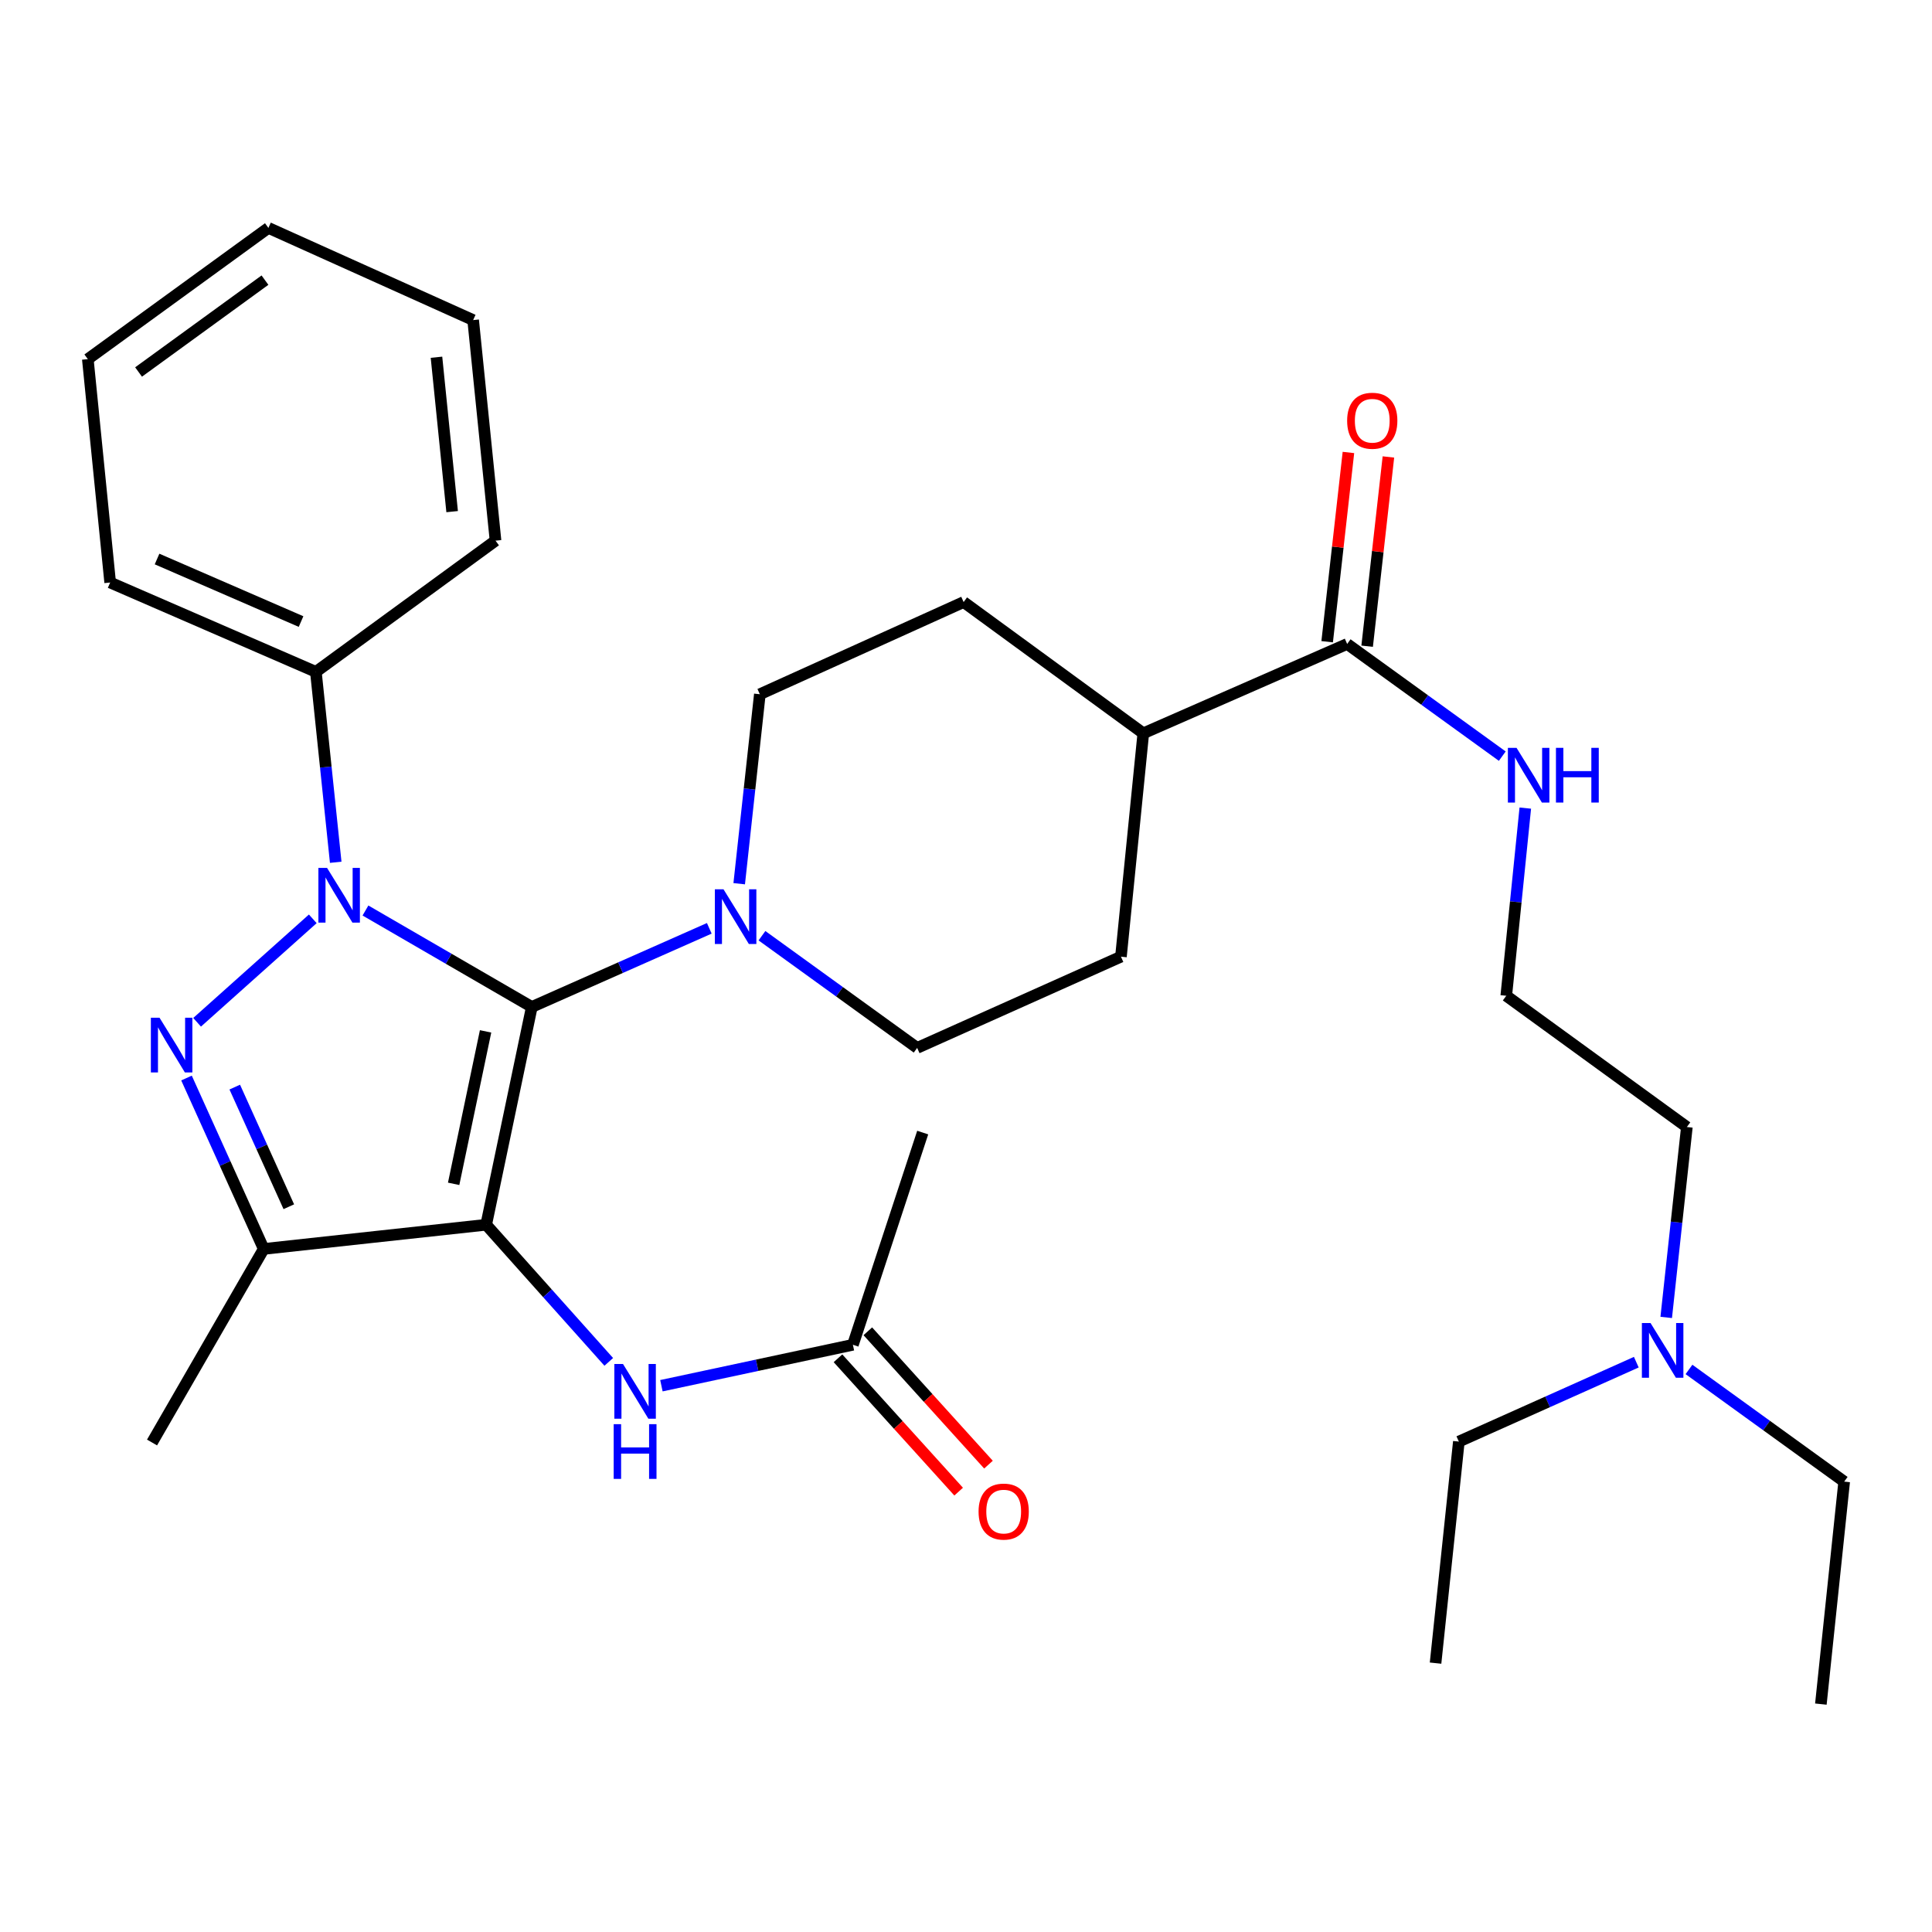 <?xml version='1.0' encoding='iso-8859-1'?>
<svg version='1.1' baseProfile='full'
              xmlns='http://www.w3.org/2000/svg'
                      xmlns:rdkit='http://www.rdkit.org/xml'
                      xmlns:xlink='http://www.w3.org/1999/xlink'
                  xml:space='preserve'
width='1000px' height='1000px' viewBox='0 0 1000 1000'>
<!-- END OF HEADER -->
<rect style='opacity:1.0;fill:#FFFFFF;stroke:none' width='1000' height='1000' x='0' y='0'> </rect>
<path class='bond-0' d='M 275.261,521.195 L 251.648,633.929' style='fill:none;fill-rule:evenodd;stroke:#000000;stroke-width:6px;stroke-linecap:butt;stroke-linejoin:miter;stroke-opacity:1' />
<path class='bond-0' d='M 251.336,533.836 L 234.807,612.75' style='fill:none;fill-rule:evenodd;stroke:#000000;stroke-width:6px;stroke-linecap:butt;stroke-linejoin:miter;stroke-opacity:1' />
<path class='bond-1' d='M 275.261,521.195 L 232.213,496.238' style='fill:none;fill-rule:evenodd;stroke:#000000;stroke-width:6px;stroke-linecap:butt;stroke-linejoin:miter;stroke-opacity:1' />
<path class='bond-1' d='M 232.213,496.238 L 189.164,471.28' style='fill:none;fill-rule:evenodd;stroke:#0000FF;stroke-width:6px;stroke-linecap:butt;stroke-linejoin:miter;stroke-opacity:1' />
<path class='bond-4' d='M 275.261,521.195 L 321.194,500.848' style='fill:none;fill-rule:evenodd;stroke:#000000;stroke-width:6px;stroke-linecap:butt;stroke-linejoin:miter;stroke-opacity:1' />
<path class='bond-4' d='M 321.194,500.848 L 367.128,480.501' style='fill:none;fill-rule:evenodd;stroke:#0000FF;stroke-width:6px;stroke-linecap:butt;stroke-linejoin:miter;stroke-opacity:1' />
<path class='bond-3' d='M 251.648,633.929 L 136.507,646.448' style='fill:none;fill-rule:evenodd;stroke:#000000;stroke-width:6px;stroke-linecap:butt;stroke-linejoin:miter;stroke-opacity:1' />
<path class='bond-5' d='M 251.648,633.929 L 283.37,669.418' style='fill:none;fill-rule:evenodd;stroke:#000000;stroke-width:6px;stroke-linecap:butt;stroke-linejoin:miter;stroke-opacity:1' />
<path class='bond-5' d='M 283.37,669.418 L 315.093,704.908' style='fill:none;fill-rule:evenodd;stroke:#0000FF;stroke-width:6px;stroke-linecap:butt;stroke-linejoin:miter;stroke-opacity:1' />
<path class='bond-2' d='M 161.895,475.588 L 102.019,529.136' style='fill:none;fill-rule:evenodd;stroke:#0000FF;stroke-width:6px;stroke-linecap:butt;stroke-linejoin:miter;stroke-opacity:1' />
<path class='bond-7' d='M 173.765,446.316 L 168.632,397.036' style='fill:none;fill-rule:evenodd;stroke:#0000FF;stroke-width:6px;stroke-linecap:butt;stroke-linejoin:miter;stroke-opacity:1' />
<path class='bond-7' d='M 168.632,397.036 L 163.499,347.756' style='fill:none;fill-rule:evenodd;stroke:#000000;stroke-width:6px;stroke-linecap:butt;stroke-linejoin:miter;stroke-opacity:1' />
<path class='bond-31' d='M 96.535,557.988 L 116.521,602.218' style='fill:none;fill-rule:evenodd;stroke:#0000FF;stroke-width:6px;stroke-linecap:butt;stroke-linejoin:miter;stroke-opacity:1' />
<path class='bond-31' d='M 116.521,602.218 L 136.507,646.448' style='fill:none;fill-rule:evenodd;stroke:#000000;stroke-width:6px;stroke-linecap:butt;stroke-linejoin:miter;stroke-opacity:1' />
<path class='bond-31' d='M 121.509,562.681 L 135.499,593.642' style='fill:none;fill-rule:evenodd;stroke:#0000FF;stroke-width:6px;stroke-linecap:butt;stroke-linejoin:miter;stroke-opacity:1' />
<path class='bond-31' d='M 135.499,593.642 L 149.489,624.603' style='fill:none;fill-rule:evenodd;stroke:#000000;stroke-width:6px;stroke-linecap:butt;stroke-linejoin:miter;stroke-opacity:1' />
<path class='bond-18' d='M 136.507,646.448 L 78.694,746.64' style='fill:none;fill-rule:evenodd;stroke:#000000;stroke-width:6px;stroke-linecap:butt;stroke-linejoin:miter;stroke-opacity:1' />
<path class='bond-9' d='M 394.391,484.325 L 434.556,513.358' style='fill:none;fill-rule:evenodd;stroke:#0000FF;stroke-width:6px;stroke-linecap:butt;stroke-linejoin:miter;stroke-opacity:1' />
<path class='bond-9' d='M 434.556,513.358 L 474.72,542.391' style='fill:none;fill-rule:evenodd;stroke:#000000;stroke-width:6px;stroke-linecap:butt;stroke-linejoin:miter;stroke-opacity:1' />
<path class='bond-10' d='M 382.61,457.411 L 387.952,408.374' style='fill:none;fill-rule:evenodd;stroke:#0000FF;stroke-width:6px;stroke-linecap:butt;stroke-linejoin:miter;stroke-opacity:1' />
<path class='bond-10' d='M 387.952,408.374 L 393.294,359.337' style='fill:none;fill-rule:evenodd;stroke:#000000;stroke-width:6px;stroke-linecap:butt;stroke-linejoin:miter;stroke-opacity:1' />
<path class='bond-8' d='M 342.346,717.245 L 391.902,706.652' style='fill:none;fill-rule:evenodd;stroke:#0000FF;stroke-width:6px;stroke-linecap:butt;stroke-linejoin:miter;stroke-opacity:1' />
<path class='bond-8' d='M 391.902,706.652 L 441.458,696.058' style='fill:none;fill-rule:evenodd;stroke:#000000;stroke-width:6px;stroke-linecap:butt;stroke-linejoin:miter;stroke-opacity:1' />
<path class='bond-6' d='M 697.284,333.317 L 591.77,379.561' style='fill:none;fill-rule:evenodd;stroke:#000000;stroke-width:6px;stroke-linecap:butt;stroke-linejoin:miter;stroke-opacity:1' />
<path class='bond-12' d='M 707.632,334.48 L 713.136,285.501' style='fill:none;fill-rule:evenodd;stroke:#000000;stroke-width:6px;stroke-linecap:butt;stroke-linejoin:miter;stroke-opacity:1' />
<path class='bond-12' d='M 713.136,285.501 L 718.639,236.522' style='fill:none;fill-rule:evenodd;stroke:#FF0000;stroke-width:6px;stroke-linecap:butt;stroke-linejoin:miter;stroke-opacity:1' />
<path class='bond-12' d='M 686.937,332.154 L 692.441,283.176' style='fill:none;fill-rule:evenodd;stroke:#000000;stroke-width:6px;stroke-linecap:butt;stroke-linejoin:miter;stroke-opacity:1' />
<path class='bond-12' d='M 692.441,283.176 L 697.944,234.197' style='fill:none;fill-rule:evenodd;stroke:#FF0000;stroke-width:6px;stroke-linecap:butt;stroke-linejoin:miter;stroke-opacity:1' />
<path class='bond-14' d='M 697.284,333.317 L 737.432,362.349' style='fill:none;fill-rule:evenodd;stroke:#000000;stroke-width:6px;stroke-linecap:butt;stroke-linejoin:miter;stroke-opacity:1' />
<path class='bond-14' d='M 737.432,362.349 L 777.58,391.38' style='fill:none;fill-rule:evenodd;stroke:#0000FF;stroke-width:6px;stroke-linecap:butt;stroke-linejoin:miter;stroke-opacity:1' />
<path class='bond-22' d='M 163.499,347.756 L 57.024,301.512' style='fill:none;fill-rule:evenodd;stroke:#000000;stroke-width:6px;stroke-linecap:butt;stroke-linejoin:miter;stroke-opacity:1' />
<path class='bond-22' d='M 155.824,321.718 L 81.291,289.347' style='fill:none;fill-rule:evenodd;stroke:#000000;stroke-width:6px;stroke-linecap:butt;stroke-linejoin:miter;stroke-opacity:1' />
<path class='bond-23' d='M 163.499,347.756 L 256.484,279.843' style='fill:none;fill-rule:evenodd;stroke:#000000;stroke-width:6px;stroke-linecap:butt;stroke-linejoin:miter;stroke-opacity:1' />
<path class='bond-13' d='M 433.737,703.045 L 464.967,737.556' style='fill:none;fill-rule:evenodd;stroke:#000000;stroke-width:6px;stroke-linecap:butt;stroke-linejoin:miter;stroke-opacity:1' />
<path class='bond-13' d='M 464.967,737.556 L 496.196,772.068' style='fill:none;fill-rule:evenodd;stroke:#FF0000;stroke-width:6px;stroke-linecap:butt;stroke-linejoin:miter;stroke-opacity:1' />
<path class='bond-13' d='M 449.179,689.071 L 480.408,723.583' style='fill:none;fill-rule:evenodd;stroke:#000000;stroke-width:6px;stroke-linecap:butt;stroke-linejoin:miter;stroke-opacity:1' />
<path class='bond-13' d='M 480.408,723.583 L 511.638,758.095' style='fill:none;fill-rule:evenodd;stroke:#FF0000;stroke-width:6px;stroke-linecap:butt;stroke-linejoin:miter;stroke-opacity:1' />
<path class='bond-20' d='M 441.458,696.058 L 477.59,586.216' style='fill:none;fill-rule:evenodd;stroke:#000000;stroke-width:6px;stroke-linecap:butt;stroke-linejoin:miter;stroke-opacity:1' />
<path class='bond-16' d='M 474.72,542.391 L 580.2,495.175' style='fill:none;fill-rule:evenodd;stroke:#000000;stroke-width:6px;stroke-linecap:butt;stroke-linejoin:miter;stroke-opacity:1' />
<path class='bond-15' d='M 393.294,359.337 L 498.774,311.624' style='fill:none;fill-rule:evenodd;stroke:#000000;stroke-width:6px;stroke-linecap:butt;stroke-linejoin:miter;stroke-opacity:1' />
<path class='bond-11' d='M 591.77,379.561 L 498.774,311.624' style='fill:none;fill-rule:evenodd;stroke:#000000;stroke-width:6px;stroke-linecap:butt;stroke-linejoin:miter;stroke-opacity:1' />
<path class='bond-32' d='M 591.77,379.561 L 580.2,495.175' style='fill:none;fill-rule:evenodd;stroke:#000000;stroke-width:6px;stroke-linecap:butt;stroke-linejoin:miter;stroke-opacity:1' />
<path class='bond-19' d='M 789.49,418.271 L 784.563,466.841' style='fill:none;fill-rule:evenodd;stroke:#0000FF;stroke-width:6px;stroke-linecap:butt;stroke-linejoin:miter;stroke-opacity:1' />
<path class='bond-19' d='M 784.563,466.841 L 779.637,515.411' style='fill:none;fill-rule:evenodd;stroke:#000000;stroke-width:6px;stroke-linecap:butt;stroke-linejoin:miter;stroke-opacity:1' />
<path class='bond-17' d='M 862.429,681.895 L 867.774,632.621' style='fill:none;fill-rule:evenodd;stroke:#0000FF;stroke-width:6px;stroke-linecap:butt;stroke-linejoin:miter;stroke-opacity:1' />
<path class='bond-17' d='M 867.774,632.621 L 873.119,583.347' style='fill:none;fill-rule:evenodd;stroke:#000000;stroke-width:6px;stroke-linecap:butt;stroke-linejoin:miter;stroke-opacity:1' />
<path class='bond-24' d='M 846.948,705.061 L 801.023,725.614' style='fill:none;fill-rule:evenodd;stroke:#0000FF;stroke-width:6px;stroke-linecap:butt;stroke-linejoin:miter;stroke-opacity:1' />
<path class='bond-24' d='M 801.023,725.614 L 755.098,746.166' style='fill:none;fill-rule:evenodd;stroke:#000000;stroke-width:6px;stroke-linecap:butt;stroke-linejoin:miter;stroke-opacity:1' />
<path class='bond-25' d='M 874.216,708.821 L 914.381,737.854' style='fill:none;fill-rule:evenodd;stroke:#0000FF;stroke-width:6px;stroke-linecap:butt;stroke-linejoin:miter;stroke-opacity:1' />
<path class='bond-25' d='M 914.381,737.854 L 954.545,766.887' style='fill:none;fill-rule:evenodd;stroke:#000000;stroke-width:6px;stroke-linecap:butt;stroke-linejoin:miter;stroke-opacity:1' />
<path class='bond-21' d='M 779.637,515.411 L 873.119,583.347' style='fill:none;fill-rule:evenodd;stroke:#000000;stroke-width:6px;stroke-linecap:butt;stroke-linejoin:miter;stroke-opacity:1' />
<path class='bond-29' d='M 57.024,301.512 L 45.455,185.886' style='fill:none;fill-rule:evenodd;stroke:#000000;stroke-width:6px;stroke-linecap:butt;stroke-linejoin:miter;stroke-opacity:1' />
<path class='bond-28' d='M 256.484,279.843 L 244.902,165.674' style='fill:none;fill-rule:evenodd;stroke:#000000;stroke-width:6px;stroke-linecap:butt;stroke-linejoin:miter;stroke-opacity:1' />
<path class='bond-28' d='M 234.028,264.819 L 225.921,184.901' style='fill:none;fill-rule:evenodd;stroke:#000000;stroke-width:6px;stroke-linecap:butt;stroke-linejoin:miter;stroke-opacity:1' />
<path class='bond-27' d='M 755.098,746.166 L 743.042,860.832' style='fill:none;fill-rule:evenodd;stroke:#000000;stroke-width:6px;stroke-linecap:butt;stroke-linejoin:miter;stroke-opacity:1' />
<path class='bond-26' d='M 954.545,766.887 L 942.478,882.039' style='fill:none;fill-rule:evenodd;stroke:#000000;stroke-width:6px;stroke-linecap:butt;stroke-linejoin:miter;stroke-opacity:1' />
<path class='bond-30' d='M 244.902,165.674 L 138.925,117.961' style='fill:none;fill-rule:evenodd;stroke:#000000;stroke-width:6px;stroke-linecap:butt;stroke-linejoin:miter;stroke-opacity:1' />
<path class='bond-33' d='M 45.455,185.886 L 138.925,117.961' style='fill:none;fill-rule:evenodd;stroke:#000000;stroke-width:6px;stroke-linecap:butt;stroke-linejoin:miter;stroke-opacity:1' />
<path class='bond-33' d='M 71.718,192.544 L 137.147,144.997' style='fill:none;fill-rule:evenodd;stroke:#000000;stroke-width:6px;stroke-linecap:butt;stroke-linejoin:miter;stroke-opacity:1' />
<path  class='atom-2' d='M 169.283 449.222
L 178.563 464.222
Q 179.483 465.702, 180.963 468.382
Q 182.443 471.062, 182.523 471.222
L 182.523 449.222
L 186.283 449.222
L 186.283 477.542
L 182.403 477.542
L 172.443 461.142
Q 171.283 459.222, 170.043 457.022
Q 168.843 454.822, 168.483 454.142
L 168.483 477.542
L 164.803 477.542
L 164.803 449.222
L 169.283 449.222
' fill='#0000FF'/>
<path  class='atom-3' d='M 82.569 526.773
L 91.849 541.773
Q 92.769 543.253, 94.249 545.933
Q 95.729 548.613, 95.809 548.773
L 95.809 526.773
L 99.569 526.773
L 99.569 555.093
L 95.689 555.093
L 85.729 538.693
Q 84.569 536.773, 83.329 534.573
Q 82.129 532.373, 81.769 531.693
L 81.769 555.093
L 78.089 555.093
L 78.089 526.773
L 82.569 526.773
' fill='#0000FF'/>
<path  class='atom-5' d='M 374.492 460.306
L 383.772 475.306
Q 384.692 476.786, 386.172 479.466
Q 387.652 482.146, 387.732 482.306
L 387.732 460.306
L 391.492 460.306
L 391.492 488.626
L 387.612 488.626
L 377.652 472.226
Q 376.492 470.306, 375.252 468.106
Q 374.052 465.906, 373.692 465.226
L 373.692 488.626
L 370.012 488.626
L 370.012 460.306
L 374.492 460.306
' fill='#0000FF'/>
<path  class='atom-6' d='M 322.464 705.997
L 331.744 720.997
Q 332.664 722.477, 334.144 725.157
Q 335.624 727.837, 335.704 727.997
L 335.704 705.997
L 339.464 705.997
L 339.464 734.317
L 335.584 734.317
L 325.624 717.917
Q 324.464 715.997, 323.224 713.797
Q 322.024 711.597, 321.664 710.917
L 321.664 734.317
L 317.984 734.317
L 317.984 705.997
L 322.464 705.997
' fill='#0000FF'/>
<path  class='atom-6' d='M 317.644 737.149
L 321.484 737.149
L 321.484 749.189
L 335.964 749.189
L 335.964 737.149
L 339.804 737.149
L 339.804 765.469
L 335.964 765.469
L 335.964 752.389
L 321.484 752.389
L 321.484 765.469
L 317.644 765.469
L 317.644 737.149
' fill='#0000FF'/>
<path  class='atom-13' d='M 697.277 217.771
Q 697.277 210.971, 700.637 207.171
Q 703.997 203.371, 710.277 203.371
Q 716.557 203.371, 719.917 207.171
Q 723.277 210.971, 723.277 217.771
Q 723.277 224.651, 719.877 228.571
Q 716.477 232.451, 710.277 232.451
Q 704.037 232.451, 700.637 228.571
Q 697.277 224.691, 697.277 217.771
M 710.277 229.251
Q 714.597 229.251, 716.917 226.371
Q 719.277 223.451, 719.277 217.771
Q 719.277 212.211, 716.917 209.411
Q 714.597 206.571, 710.277 206.571
Q 705.957 206.571, 703.597 209.371
Q 701.277 212.171, 701.277 217.771
Q 701.277 223.491, 703.597 226.371
Q 705.957 229.251, 710.277 229.251
' fill='#FF0000'/>
<path  class='atom-14' d='M 506.506 782.389
Q 506.506 775.589, 509.866 771.789
Q 513.226 767.989, 519.506 767.989
Q 525.786 767.989, 529.146 771.789
Q 532.506 775.589, 532.506 782.389
Q 532.506 789.269, 529.106 793.189
Q 525.706 797.069, 519.506 797.069
Q 513.266 797.069, 509.866 793.189
Q 506.506 789.309, 506.506 782.389
M 519.506 793.869
Q 523.826 793.869, 526.146 790.989
Q 528.506 788.069, 528.506 782.389
Q 528.506 776.829, 526.146 774.029
Q 523.826 771.189, 519.506 771.189
Q 515.186 771.189, 512.826 773.989
Q 510.506 776.789, 510.506 782.389
Q 510.506 788.109, 512.826 790.989
Q 515.186 793.869, 519.506 793.869
' fill='#FF0000'/>
<path  class='atom-15' d='M 784.958 387.082
L 794.238 402.082
Q 795.158 403.562, 796.638 406.242
Q 798.118 408.922, 798.198 409.082
L 798.198 387.082
L 801.958 387.082
L 801.958 415.402
L 798.078 415.402
L 788.118 399.002
Q 786.958 397.082, 785.718 394.882
Q 784.518 392.682, 784.158 392.002
L 784.158 415.402
L 780.478 415.402
L 780.478 387.082
L 784.958 387.082
' fill='#0000FF'/>
<path  class='atom-15' d='M 805.358 387.082
L 809.198 387.082
L 809.198 399.122
L 823.678 399.122
L 823.678 387.082
L 827.518 387.082
L 827.518 415.402
L 823.678 415.402
L 823.678 402.322
L 809.198 402.322
L 809.198 415.402
L 805.358 415.402
L 805.358 387.082
' fill='#0000FF'/>
<path  class='atom-18' d='M 854.317 684.802
L 863.597 699.802
Q 864.517 701.282, 865.997 703.962
Q 867.477 706.642, 867.557 706.802
L 867.557 684.802
L 871.317 684.802
L 871.317 713.122
L 867.437 713.122
L 857.477 696.722
Q 856.317 694.802, 855.077 692.602
Q 853.877 690.402, 853.517 689.722
L 853.517 713.122
L 849.837 713.122
L 849.837 684.802
L 854.317 684.802
' fill='#0000FF'/>
</svg>

